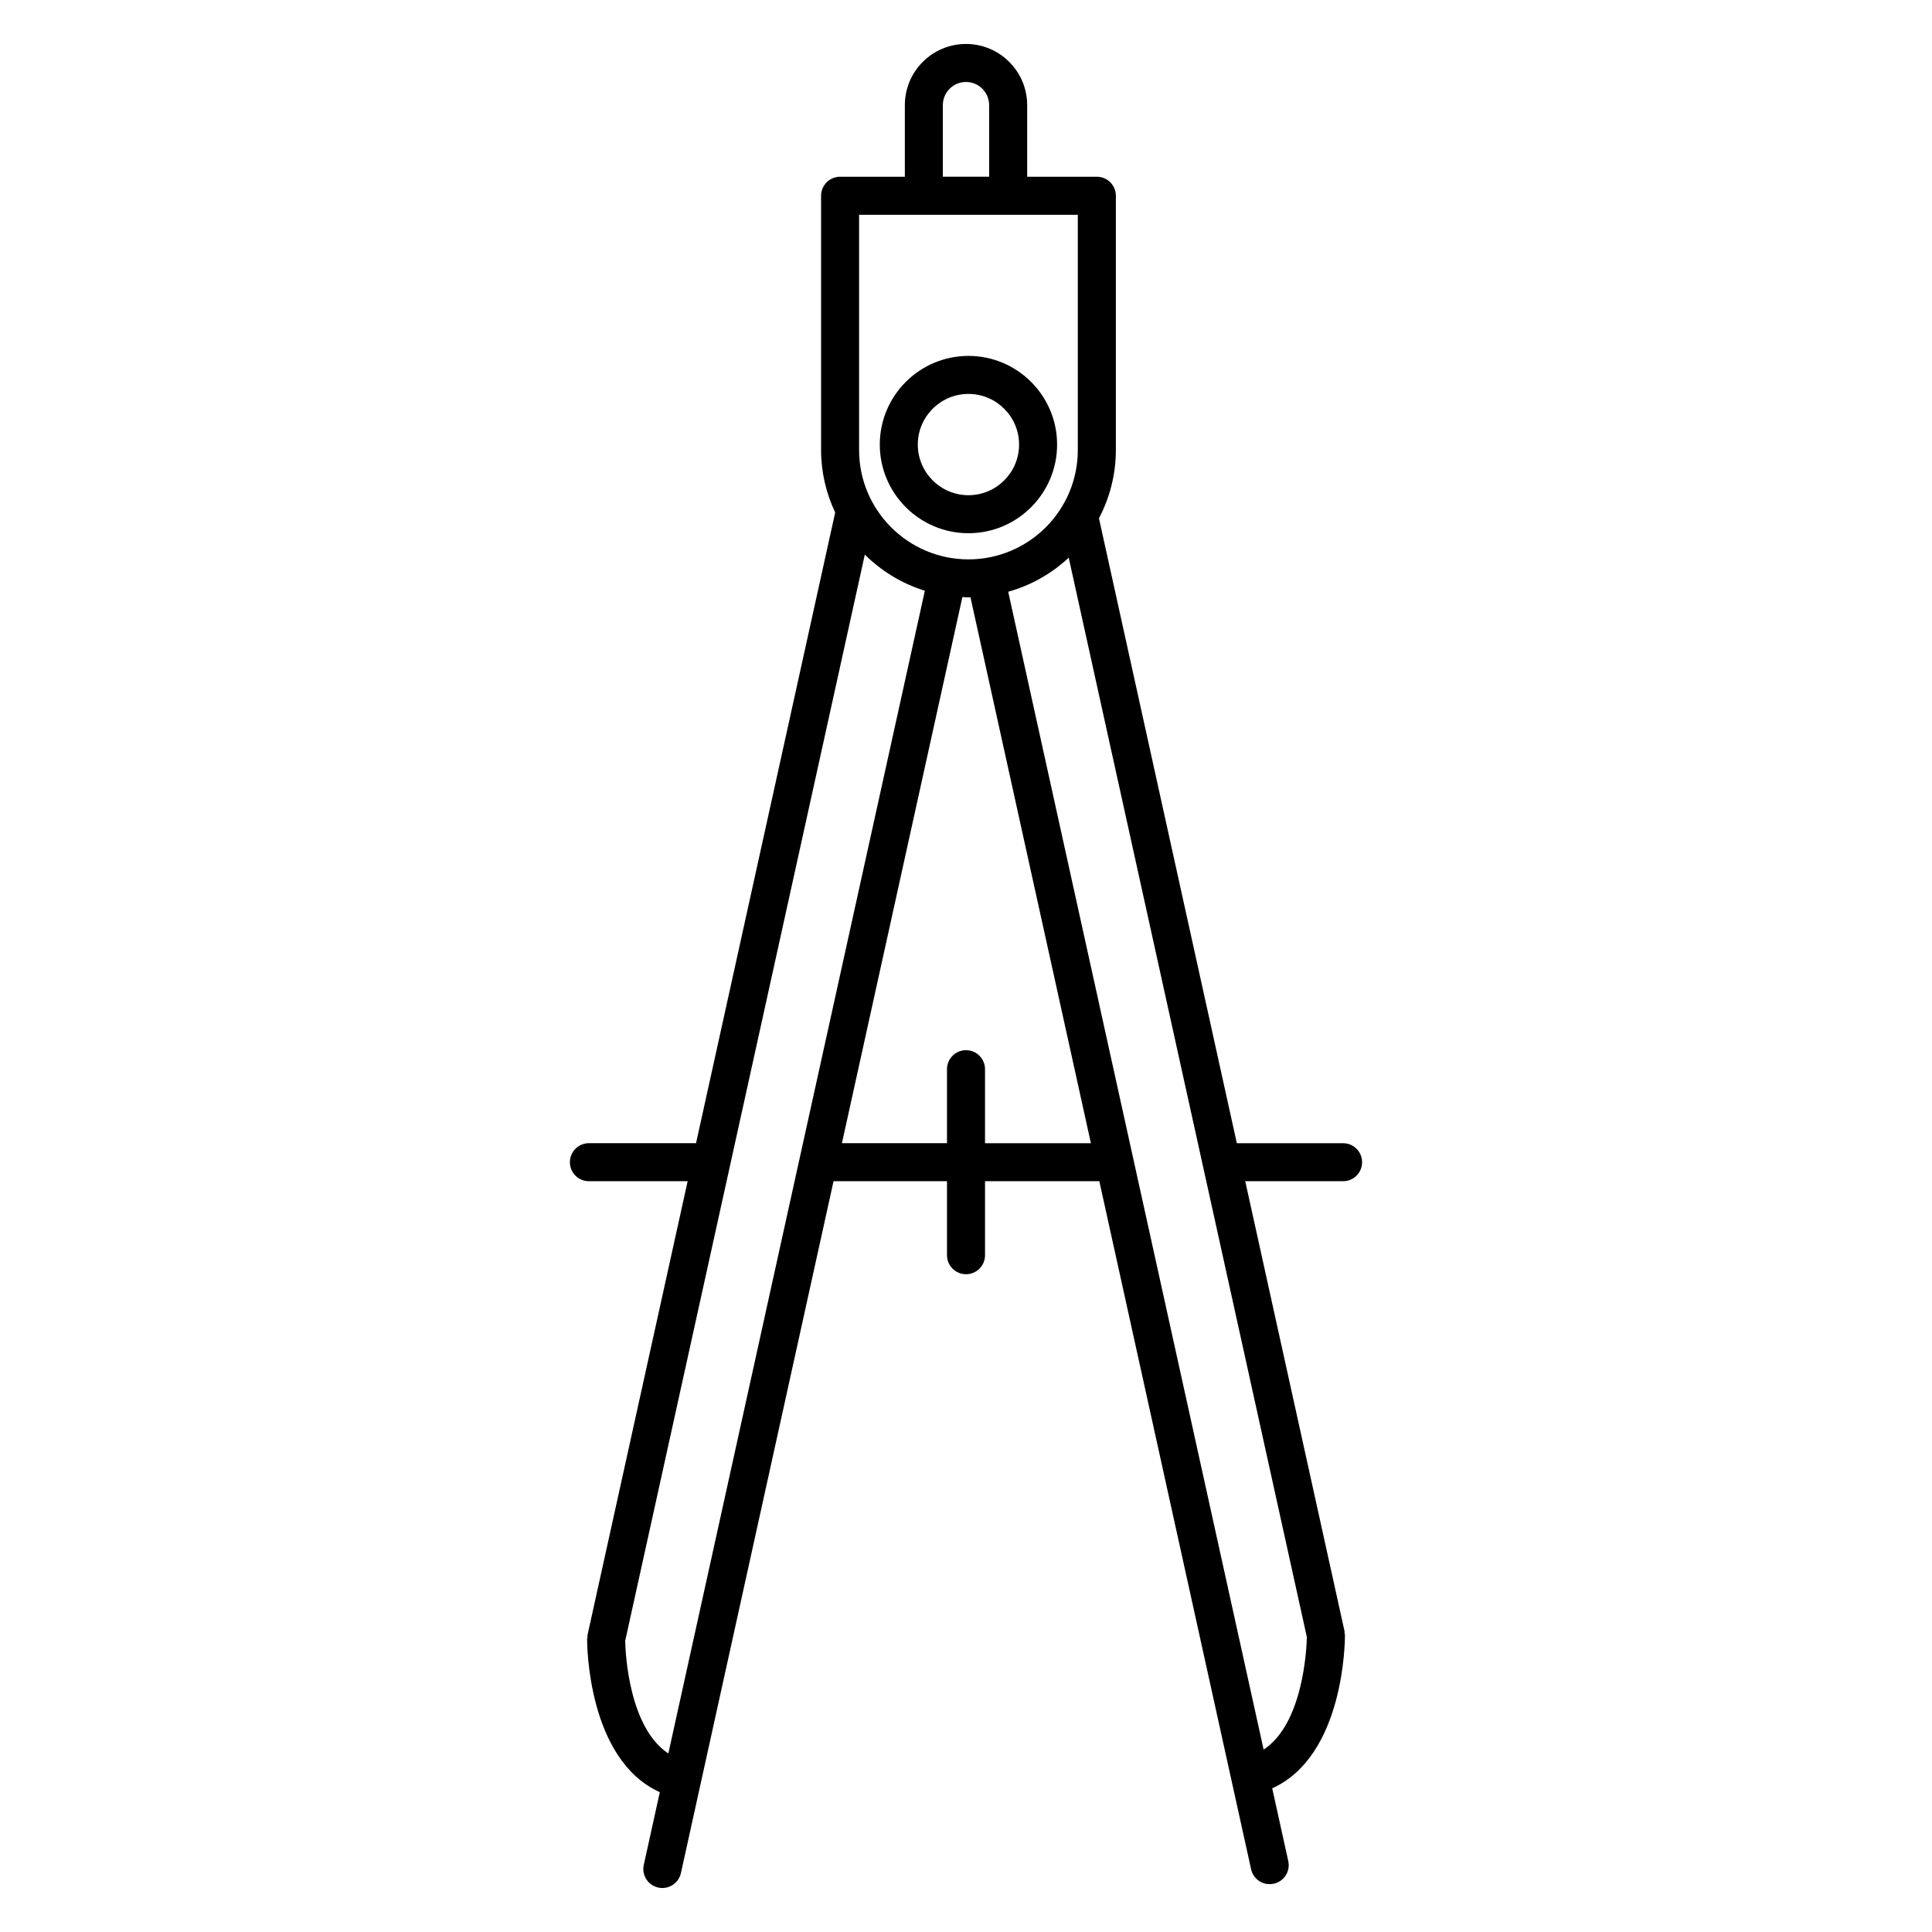 <?xml version="1.0" encoding="UTF-8"?>
<!-- Uploaded to: SVG Repo, www.svgrepo.com, Generator: SVG Repo Mixer Tools -->
<svg fill="#000000" width="800px" height="800px" version="1.1" viewBox="144 144 512 512" xmlns="http://www.w3.org/2000/svg">
 <g>
  <path d="m400.65 238.32c-12.953 0-23.496 10.539-23.496 23.492s10.539 23.496 23.496 23.496c12.953 0 23.492-10.539 23.492-23.496 0-12.957-10.539-23.492-23.492-23.492zm0 36.914c-7.402 0-13.422-6.019-13.422-13.422 0-7.394 6.019-13.418 13.422-13.418 7.394 0 13.418 6.019 13.418 13.418 0 7.402-6.016 13.422-13.418 13.422z"/>
  <path d="m504.97 452c0-2.785-2.254-5.039-5.039-5.039h-28.156l-36.539-165.61c2.84-5.414 4.481-11.562 4.481-18.098v-67.375c0-2.781-2.254-5.039-5.039-5.039h-18.465v-18.977c0-8.941-7.273-16.211-16.211-16.211s-16.207 7.269-16.207 16.211v18.977h-17.16c-2.781 0-5.039 2.258-5.039 5.039v67.379c0 5.926 1.367 11.527 3.738 16.559l-36.875 167.14h-28.391c-2.781 0-5.039 2.254-5.039 5.039s2.258 5.039 5.039 5.039h26.168l-26.531 120.25c-0.039 0.18 0.012 0.352-0.012 0.535-0.016 0.18-0.102 0.34-0.102 0.527-0.004 1.395 0.121 31.957 19.27 40.602l-4.254 19.27c-0.598 2.719 1.117 5.406 3.836 6.004 0.363 0.082 0.73 0.117 1.09 0.117 2.312 0 4.398-1.598 4.918-3.949l40.449-183.36h30.066v19.613c0 2.785 2.258 5.039 5.039 5.039s5.039-2.254 5.039-5.039v-19.613h30.289l40.223 182.34c0.52 2.352 2.606 3.949 4.918 3.949 0.359 0 0.727-0.039 1.094-0.117 2.715-0.598 4.434-3.285 3.836-6.004l-4.254-19.277c19.148-8.637 19.281-39.195 19.277-40.598 0-0.188-0.09-0.344-0.105-0.523-0.016-0.18 0.031-0.352-0.012-0.535l-26.309-119.23h25.93c2.785 0.004 5.039-2.25 5.039-5.035zm-104.32-159.76c-15.98 0-28.984-13.004-28.984-28.98v-62.34h57.965v62.34c0.004 15.977-12.992 28.98-28.98 28.98zm-6.785-120.38c0-3.387 2.75-6.137 6.133-6.137 3.379 0 6.133 2.75 6.133 6.137v18.977h-12.27v-18.977zm-84.191 407.02 63.512-287.9c4.41 4.367 9.844 7.691 15.91 9.578l-67.98 308.13c-10.426-6.879-11.367-26.531-11.441-29.809zm95.367-131.93v-19.602c0-2.785-2.258-5.039-5.039-5.039s-5.039 2.254-5.039 5.039v19.609h-27.844l31.926-144.73c0.539 0.02 1.062 0.082 1.605 0.082 0.18 0 0.352-0.023 0.535-0.023l31.918 144.68-28.062-0.004zm73.836 160.72-67.691-306.85c6.074-1.703 11.543-4.84 16.035-9.027l63.113 286.06c-0.078 3.285-1.016 22.934-11.457 29.812z"/>
 </g>
</svg>